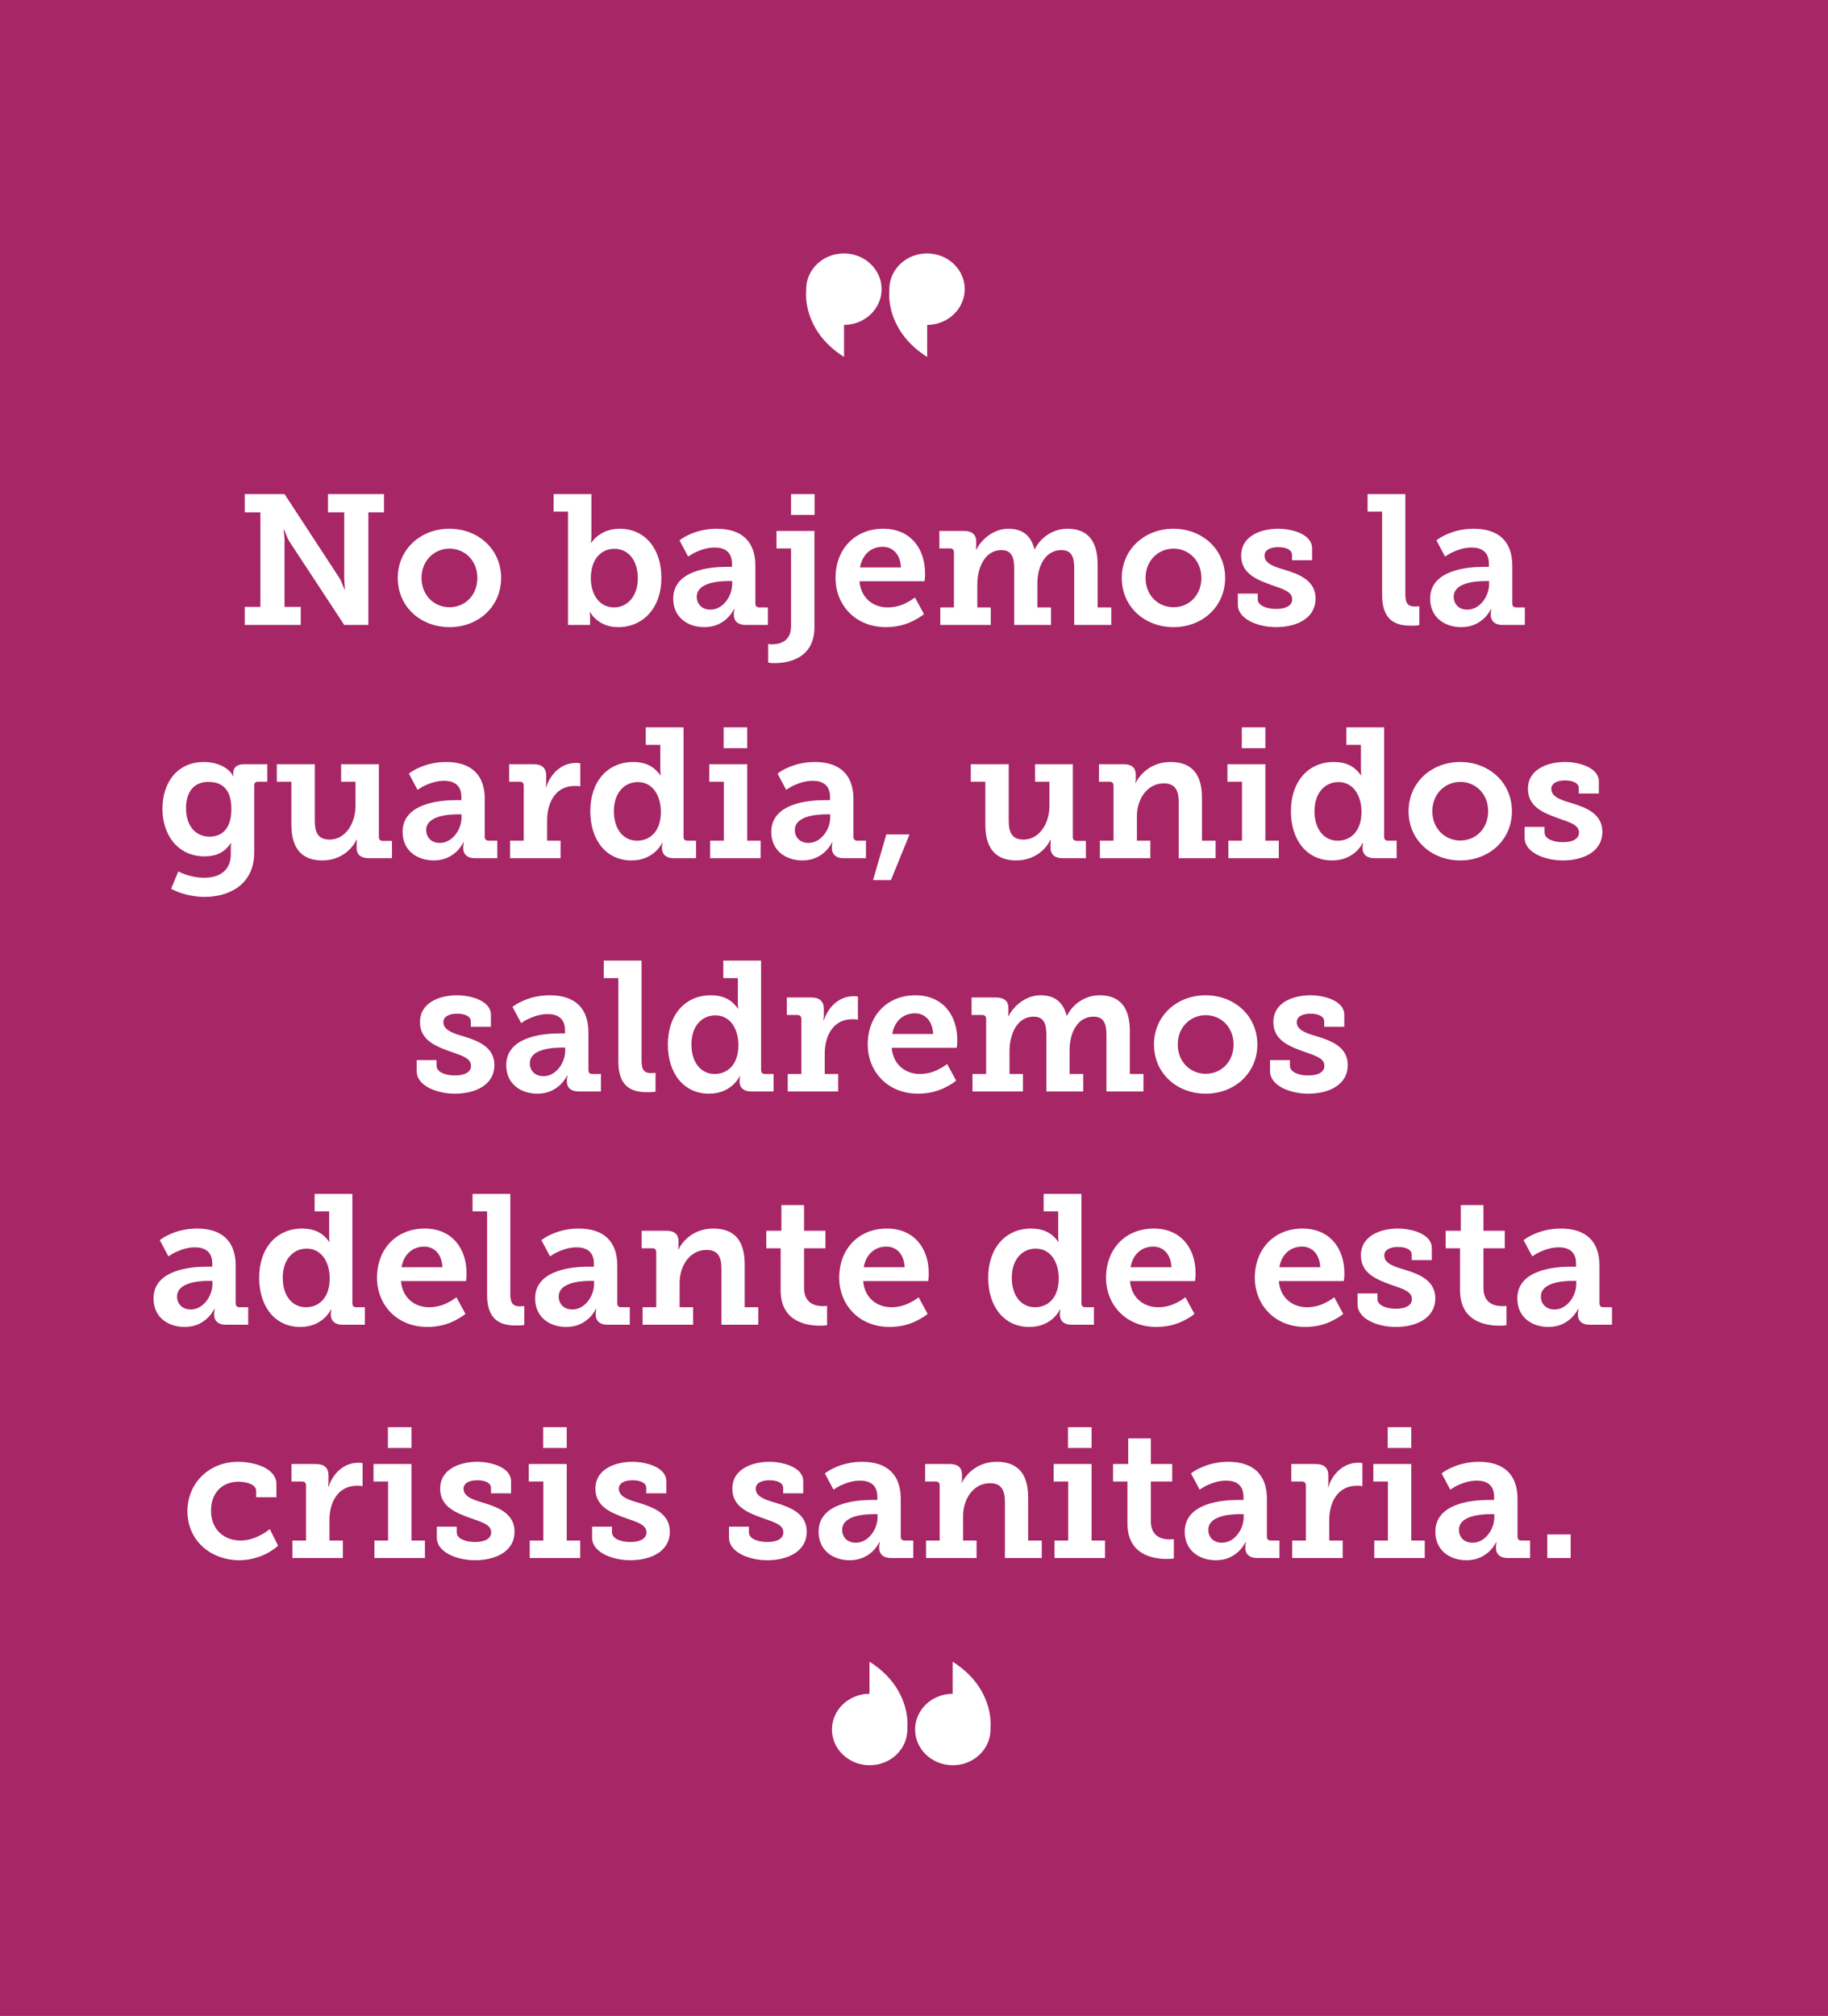 <svg width="635" height="700" viewBox="0 0 635 700" fill="none" xmlns="http://www.w3.org/2000/svg">
<rect width="635" height="700" fill="#A72666"/>
<path fill-rule="evenodd" clip-rule="evenodd" d="M293.2 112.814C300.408 112.786 306.241 107.242 306.241 100.407C306.241 93.555 300.377 88 293.144 88C285.911 88 280.047 93.555 280.047 100.407C280.047 100.622 280.053 100.835 280.065 101.047C279.696 104.636 280.511 115.935 293.2 123.949V112.814Z" fill="white"/>
<path fill-rule="evenodd" clip-rule="evenodd" d="M322.08 112.814C329.287 112.785 335.119 107.241 335.119 100.407C335.119 93.555 329.256 88 322.023 88C314.79 88 308.926 93.555 308.926 100.407C308.926 100.625 308.932 100.841 308.944 101.056C308.577 104.654 309.401 115.941 322.08 123.949V112.814Z" fill="white"/>
<path fill-rule="evenodd" clip-rule="evenodd" d="M330.919 588.135C323.712 588.164 317.879 593.707 317.879 600.542C317.879 607.394 323.743 612.949 330.976 612.949C338.209 612.949 344.073 607.394 344.073 600.542C344.073 600.325 344.067 600.11 344.055 599.896C344.423 596.301 343.602 585.01 330.919 577L330.919 588.135Z" fill="white"/>
<path fill-rule="evenodd" clip-rule="evenodd" d="M302.04 588.135C294.833 588.164 289 593.707 289 600.542C289 607.394 294.864 612.949 302.097 612.949C309.33 612.949 315.193 607.394 315.193 600.542C315.193 600.325 315.188 600.11 315.176 599.896C315.543 596.3 314.722 585.009 302.04 577L302.04 588.135Z" fill="white"/>
<path d="M85.013 217H104.469V210.728H98.837V188.264C98.9 187.432 98.772 186.344 98.709 185.512L98.516 184.04H98.772L99.284 185.384C99.605 186.152 99.989 187.112 100.437 187.88L119.573 217H127.957V177.896H133.397V171.56H113.941V177.896H119.573V200.36C119.573 201.192 119.637 202.152 119.701 203.112L119.829 204.648H119.637L119.125 203.304C118.805 202.536 118.421 201.512 117.972 200.808L98.837 171.56H85.013V177.896H90.453V210.728H85.013V217ZM138.176 200.68C138.176 210.728 146.176 217.768 156.16 217.768C166.08 217.768 174.08 210.728 174.08 200.68C174.08 190.696 166.08 183.592 156.096 183.592C146.176 183.592 138.176 190.696 138.176 200.68ZM146.432 200.68C146.432 194.664 150.848 190.504 156.16 190.504C161.472 190.504 165.824 194.664 165.824 200.68C165.824 206.76 161.472 210.856 156.16 210.856C150.848 210.856 146.432 206.76 146.432 200.68ZM197.306 217H204.986V215.016C204.986 214.312 204.986 213.736 204.922 213.288C204.858 213.032 204.858 212.776 204.858 212.584H204.986C205.562 213.544 206.266 214.376 207.162 215.144C208.698 216.424 211.13 217.768 214.714 217.768C223.418 217.768 229.754 211.048 229.754 200.68C229.754 190.568 224.122 183.592 215.226 183.592C211.834 183.592 209.338 184.808 207.738 186.024C206.778 186.728 206.01 187.56 205.434 188.456H205.306C205.306 188.264 205.306 188.008 205.37 187.688C205.434 187.176 205.434 186.472 205.434 185.704V171.56H192.314V177.64H197.306V217ZM205.242 200.872C205.242 193.704 209.146 190.568 213.434 190.568C218.298 190.568 221.562 194.6 221.562 200.808C221.562 207.272 217.722 210.92 213.306 210.92C207.866 210.92 205.242 205.928 205.242 200.872ZM233.855 207.848C233.855 214.504 239.039 217.768 244.671 217.768C248.51 217.768 250.943 216.232 252.671 214.632C253.631 213.672 254.399 212.648 254.975 211.496H255.103C255.103 211.624 255.103 211.752 255.039 211.944C254.975 212.264 254.911 212.648 254.911 213.16V213.544C254.911 215.4 256.063 217 259.071 217H266.751V210.92H263.807C262.847 210.92 262.399 210.472 262.399 209.512V196.456C262.399 188.072 257.727 183.592 248.958 183.592C245.055 183.592 241.791 184.552 239.551 185.576C238.207 186.152 237.055 186.856 236.031 187.624L239.039 193.256C239.871 192.68 240.831 192.104 241.855 191.656C243.583 190.888 245.759 190.12 248.255 190.12C251.647 190.12 254.271 191.592 254.271 195.752V196.84H252.223C246.975 196.84 233.855 197.864 233.855 207.848ZM242.047 207.208C242.047 202.28 249.727 201.768 252.991 201.768H254.335V202.856C254.335 206.952 251.199 211.688 246.783 211.688C243.775 211.688 242.047 209.704 242.047 207.208ZM274.787 178.792H282.979V171.56H274.787V178.792ZM266.851 230.056L267.491 230.184C267.939 230.248 268.579 230.248 269.283 230.248C273.699 230.248 282.915 228.712 282.915 217.768V184.36H269.731V190.44H274.787V217.448C274.787 222.952 270.563 223.72 268.259 223.72C267.747 223.72 267.427 223.72 267.235 223.656C267.043 223.592 266.915 223.592 266.851 223.592V230.056ZM290.24 200.68C290.24 209.896 296.96 217.768 307.776 217.768C311.872 217.768 315.136 216.68 317.44 215.464C318.784 214.76 320 214.056 320.96 213.224L317.824 207.464C316.992 208.104 316.096 208.68 315.072 209.192C313.344 210.152 311.104 210.92 308.352 210.92C303.424 210.92 299.072 207.784 298.56 201.832H321.152L321.28 200.808C321.344 200.232 321.344 199.528 321.344 199.08C321.344 190.44 316.224 183.592 306.816 183.592C297.024 183.592 290.24 190.632 290.24 200.68ZM298.752 197.032C299.52 192.68 302.464 189.864 306.624 189.864C310.144 189.864 312.768 192.488 312.96 197.032H298.752ZM326.632 217H344.168V210.92H339.496V202.984C339.496 197.096 342.12 191.016 347.88 191.016C351.72 191.016 352.296 193.96 352.296 197.544V217H365.096V210.92H360.36V202.6C360.36 196.584 363.112 191.016 368.68 191.016C372.52 191.016 373.16 193.832 373.16 197.544V217H386.024V210.92H381.288V196.008C381.288 187.368 377.448 183.592 370.792 183.592C365.608 183.592 361.319 186.856 359.464 190.696H359.336C358.056 185.64 354.856 183.592 350.248 183.592C344.936 183.592 340.776 187.56 339.112 190.888H338.984C338.984 190.76 338.984 190.632 339.048 190.44C339.112 190.184 339.112 189.8 339.112 189.48V188.008C339.112 185.704 337.704 184.36 334.824 184.36H326.312V190.44H329.96C330.92 190.44 331.368 190.888 331.368 191.784V210.92H326.632V217ZM389.676 200.68C389.676 210.728 397.676 217.768 407.66 217.768C417.58 217.768 425.58 210.728 425.58 200.68C425.58 190.696 417.58 183.592 407.596 183.592C397.676 183.592 389.676 190.696 389.676 200.68ZM397.932 200.68C397.932 194.664 402.348 190.504 407.66 190.504C412.972 190.504 417.324 194.664 417.324 200.68C417.324 206.76 412.972 210.856 407.66 210.856C402.348 210.856 397.932 206.76 397.932 200.68ZM429.99 209.896C429.99 215.208 437.35 217.768 443.238 217.768C450.726 217.768 456.998 214.504 456.998 207.848C456.998 201.448 451.11 199.336 446.118 197.8C442.47 196.776 439.27 195.624 439.27 192.936C439.27 190.888 441.446 189.992 444.006 189.992C446.886 189.992 448.806 190.952 448.806 192.68V194.536H455.782V190.376C455.782 185.448 448.742 183.592 444.006 183.592C438.118 183.592 431.142 186.024 431.142 192.936C431.142 199.208 436.71 201.32 441.446 203.048C445.798 204.584 448.87 205.416 448.87 208.104C448.87 210.344 446.566 211.432 443.302 211.432C439.91 211.432 436.902 210.28 436.902 208.04V206.12H429.99V209.896ZM480.113 206.632C480.113 215.528 484.913 217.256 490.097 217.256C490.929 217.256 491.633 217.256 492.145 217.192L493.041 217.064V210.536H492.593C492.337 210.536 491.953 210.6 491.505 210.6C488.753 210.6 488.177 209.128 488.177 206.12V171.56H475.056V177.64H480.113V206.632ZM496.792 207.848C496.792 214.504 501.976 217.768 507.608 217.768C511.448 217.768 513.88 216.232 515.608 214.632C516.568 213.672 517.336 212.648 517.912 211.496H518.04C518.04 211.624 518.04 211.752 517.976 211.944C517.912 212.264 517.848 212.648 517.848 213.16V213.544C517.848 215.4 519 217 522.008 217H529.688V210.92H526.744C525.784 210.92 525.336 210.472 525.336 209.512V196.456C525.336 188.072 520.664 183.592 511.896 183.592C507.992 183.592 504.728 184.552 502.488 185.576C501.144 186.152 499.992 186.856 498.968 187.624L501.976 193.256C502.808 192.68 503.768 192.104 504.792 191.656C506.52 190.888 508.696 190.12 511.192 190.12C514.584 190.12 517.208 191.592 517.208 195.752V196.84H515.16C509.912 196.84 496.792 197.864 496.792 207.848ZM504.984 207.208C504.984 202.28 512.664 201.768 515.928 201.768H517.272V202.856C517.272 206.952 514.136 211.688 509.72 211.688C506.712 211.688 504.984 209.704 504.984 207.208ZM59.438 308.624C62.703 310.352 66.99 311.44 71.087 311.44C79.534 311.44 88.302 307.216 88.302 296.016V272.72C88.302 271.888 88.751 271.44 89.71 271.44H92.847V265.36H84.719C82.159 265.36 81.007 266.704 81.007 268.432C81.007 268.816 81.007 269.072 81.07 269.2C81.135 269.328 81.135 269.456 81.135 269.52H81.007C79.278 266.128 74.734 264.592 70.894 264.592C61.422 264.592 56.431 271.888 56.431 280.848C56.431 289.808 61.678 297.36 71.087 297.36C75.439 297.36 78.191 295.696 80.174 292.816H80.302C80.302 293.008 80.302 293.2 80.239 293.392C80.174 293.712 80.174 294.096 80.174 294.544V296.592C80.174 302.544 75.951 304.784 70.959 304.784C68.463 304.784 66.287 304.272 64.558 303.696C63.599 303.376 62.703 302.992 61.934 302.608L59.438 308.624ZM72.814 290.512C67.502 290.512 64.623 286.288 64.623 280.592C64.623 275.024 67.374 271.504 72.302 271.504C76.654 271.504 80.367 273.488 80.367 280.912C80.367 288.272 76.654 290.512 72.814 290.512ZM101.214 286.352C101.214 295.248 105.438 298.768 111.902 298.768C120.03 298.768 123.422 292.688 123.806 291.6H123.934V292.048C123.934 292.304 123.87 292.688 123.87 293.136V294.352C123.87 296.656 125.214 298 128.094 298H136.158V291.984H133.022C132.062 291.984 131.614 291.536 131.614 290.576V265.36H118.494V271.44H123.486V279.888C123.486 285.776 120.094 291.536 114.462 291.536C110.366 291.536 109.342 288.848 109.342 284.944V265.36H96.158V271.44H101.214V286.352ZM139.855 288.848C139.855 295.504 145.039 298.768 150.671 298.768C154.51 298.768 156.943 297.232 158.671 295.632C159.631 294.672 160.399 293.648 160.975 292.496H161.103C161.103 292.624 161.103 292.752 161.039 292.944C160.975 293.264 160.911 293.648 160.911 294.16V294.544C160.911 296.4 162.063 298 165.071 298H172.751V291.92H169.807C168.847 291.92 168.399 291.472 168.399 290.512V277.456C168.399 269.072 163.727 264.592 154.958 264.592C151.055 264.592 147.791 265.552 145.551 266.576C144.207 267.152 143.055 267.856 142.031 268.624L145.039 274.256C145.871 273.68 146.831 273.104 147.855 272.656C149.583 271.888 151.759 271.12 154.255 271.12C157.647 271.12 160.271 272.592 160.271 276.752V277.84H158.223C152.975 277.84 139.855 278.864 139.855 288.848ZM148.047 288.208C148.047 283.28 155.727 282.768 158.991 282.768H160.335V283.856C160.335 287.952 157.199 292.688 152.783 292.688C149.775 292.688 148.047 290.704 148.047 288.208ZM177.194 298H194.73V291.92H190.058V284.816C190.058 278.672 193.002 272.912 199.594 272.912C200.17 272.912 200.554 272.912 201.002 272.976C201.194 273.04 201.386 273.04 201.578 273.04V265.04C201.45 265.04 201.322 265.04 201.13 264.976C200.874 264.912 200.554 264.912 200.106 264.912C195.05 264.912 191.274 268.624 189.738 273.296H189.61C189.61 273.104 189.61 272.912 189.674 272.72C189.738 272.272 189.738 271.824 189.738 271.248V269.328C189.738 266.704 188.266 265.36 185.386 265.36H176.874V271.44H180.522C181.482 271.44 181.93 271.888 181.93 272.848V291.92H177.194V298ZM205.054 281.68C205.054 291.728 210.622 298.768 219.326 298.768C223.422 298.768 225.982 297.232 227.71 295.696C228.67 294.8 229.438 293.776 230.014 292.688H230.142C230.142 292.752 230.142 292.88 230.078 293.072C230.014 293.392 229.95 293.776 229.95 294.16V294.544C229.95 296.4 231.102 298 234.11 298H241.79V291.92H238.846C237.886 291.92 237.438 291.472 237.438 290.512V252.56H224.318V258.64H229.374V266.896C229.374 267.6 229.374 268.112 229.438 268.56C229.502 268.752 229.502 269.008 229.502 269.2H229.374C228.798 268.368 228.094 267.6 227.262 266.896C225.79 265.68 223.55 264.592 219.966 264.592C211.134 264.592 205.054 271.312 205.054 281.68ZM213.246 281.68C213.246 275.216 216.958 271.568 221.566 271.568C226.942 271.568 229.566 276.56 229.566 281.872C229.566 288.848 225.662 291.92 221.31 291.92C216.51 291.92 213.246 287.888 213.246 281.68ZM251.366 259.792H259.558V252.56H251.366V259.792ZM246.694 298H264.23V291.92H259.558V265.36H246.374V271.44H251.43V291.92H246.694V298ZM267.917 288.848C267.917 295.504 273.101 298.768 278.733 298.768C282.573 298.768 285.005 297.232 286.733 295.632C287.693 294.672 288.461 293.648 289.037 292.496H289.165C289.165 292.624 289.165 292.752 289.101 292.944C289.037 293.264 288.973 293.648 288.973 294.16V294.544C288.973 296.4 290.125 298 293.133 298H300.813V291.92H297.869C296.909 291.92 296.461 291.472 296.461 290.512V277.456C296.461 269.072 291.789 264.592 283.021 264.592C279.117 264.592 275.853 265.552 273.613 266.576C272.269 267.152 271.117 267.856 270.093 268.624L273.101 274.256C273.933 273.68 274.893 273.104 275.917 272.656C277.645 271.888 279.821 271.12 282.317 271.12C285.709 271.12 288.333 272.592 288.333 276.752V277.84H286.285C281.037 277.84 267.917 278.864 267.917 288.848ZM276.109 288.208C276.109 283.28 283.789 282.768 287.053 282.768H288.397V283.856C288.397 287.952 285.261 292.688 280.845 292.688C277.837 292.688 276.109 290.704 276.109 288.208ZM303.273 305.616H309.481L315.945 289.744H307.881L303.273 305.616ZM342.277 286.352C342.277 295.248 346.501 298.768 352.965 298.768C361.093 298.768 364.485 292.688 364.869 291.6H364.997V292.048C364.997 292.304 364.933 292.688 364.933 293.136V294.352C364.933 296.656 366.277 298 369.157 298H377.221V291.984H374.085C373.125 291.984 372.677 291.536 372.677 290.576V265.36H359.557V271.44H364.549V279.888C364.549 285.776 361.157 291.536 355.525 291.536C351.429 291.536 350.405 288.848 350.405 284.944V265.36H337.221V271.44H342.277V286.352ZM382.069 298H399.605V291.92H394.933V283.344C394.933 277.648 398.389 272.016 404.277 272.016C408.373 272.016 409.461 274.64 409.461 278.672V298H422.261V291.92H417.525V277.008C417.525 268.304 413.557 264.592 406.581 264.592C398.453 264.592 394.869 270.864 394.549 271.888H394.421C394.421 271.76 394.421 271.632 394.485 271.44C394.549 271.184 394.549 270.8 394.549 270.48V269.008C394.549 266.704 393.205 265.36 390.325 265.36H381.749V271.44H385.397C386.357 271.44 386.805 271.888 386.805 272.848V291.92H382.069V298ZM431.366 259.792H439.558V252.56H431.366V259.792ZM426.694 298H444.23V291.92H439.558V265.36H426.374V271.44H431.43V291.92H426.694V298ZM448.429 281.68C448.429 291.728 453.997 298.768 462.701 298.768C466.797 298.768 469.357 297.232 471.085 295.696C472.045 294.8 472.813 293.776 473.389 292.688H473.517C473.517 292.752 473.517 292.88 473.453 293.072C473.389 293.392 473.325 293.776 473.325 294.16V294.544C473.325 296.4 474.477 298 477.485 298H485.165V291.92H482.221C481.261 291.92 480.813 291.472 480.813 290.512V252.56H467.693V258.64H472.749V266.896C472.749 267.6 472.749 268.112 472.813 268.56C472.877 268.752 472.877 269.008 472.877 269.2H472.749C472.173 268.368 471.469 267.6 470.637 266.896C469.165 265.68 466.925 264.592 463.341 264.592C454.509 264.592 448.429 271.312 448.429 281.68ZM456.621 281.68C456.621 275.216 460.333 271.568 464.941 271.568C470.317 271.568 472.941 276.56 472.941 281.872C472.941 288.848 469.037 291.92 464.685 291.92C459.885 291.92 456.621 287.888 456.621 281.68ZM489.301 281.68C489.301 291.728 497.301 298.768 507.285 298.768C517.205 298.768 525.205 291.728 525.205 281.68C525.205 271.696 517.205 264.592 507.221 264.592C497.301 264.592 489.301 271.696 489.301 281.68ZM497.557 281.68C497.557 275.664 501.973 271.504 507.285 271.504C512.597 271.504 516.949 275.664 516.949 281.68C516.949 287.76 512.597 291.856 507.285 291.856C501.973 291.856 497.557 287.76 497.557 281.68ZM529.615 290.896C529.615 296.208 536.975 298.768 542.863 298.768C550.351 298.768 556.623 295.504 556.623 288.848C556.623 282.448 550.735 280.336 545.743 278.8C542.095 277.776 538.895 276.624 538.895 273.936C538.895 271.888 541.071 270.992 543.631 270.992C546.511 270.992 548.431 271.952 548.431 273.68V275.536H555.407V271.376C555.407 266.448 548.367 264.592 543.631 264.592C537.743 264.592 530.767 267.024 530.767 273.936C530.767 280.208 536.335 282.32 541.071 284.048C545.423 285.584 548.495 286.416 548.495 289.104C548.495 291.344 546.191 292.432 542.927 292.432C539.535 292.432 536.527 291.28 536.527 289.04V287.12H529.615V290.896ZM144.74 371.896C144.74 377.208 152.1 379.768 157.988 379.768C165.476 379.768 171.748 376.504 171.748 369.848C171.748 363.448 165.86 361.336 160.868 359.8C157.22 358.776 154.02 357.624 154.02 354.936C154.02 352.888 156.196 351.992 158.756 351.992C161.636 351.992 163.556 352.952 163.556 354.68V356.536H170.532V352.376C170.532 347.448 163.492 345.592 158.756 345.592C152.868 345.592 145.892 348.024 145.892 354.936C145.892 361.208 151.46 363.32 156.196 365.048C160.548 366.584 163.62 367.416 163.62 370.104C163.62 372.344 161.316 373.432 158.052 373.432C154.66 373.432 151.652 372.28 151.652 370.04V368.12H144.74V371.896ZM175.855 369.848C175.855 376.504 181.039 379.768 186.671 379.768C190.51 379.768 192.943 378.232 194.671 376.632C195.631 375.672 196.399 374.648 196.975 373.496H197.103C197.103 373.624 197.103 373.752 197.039 373.944C196.975 374.264 196.911 374.648 196.911 375.16V375.544C196.911 377.4 198.063 379 201.071 379H208.751V372.92H205.807C204.847 372.92 204.399 372.472 204.399 371.512V358.456C204.399 350.072 199.727 345.592 190.958 345.592C187.055 345.592 183.791 346.552 181.551 347.576C180.207 348.152 179.055 348.856 178.031 349.624L181.039 355.256C181.871 354.68 182.831 354.104 183.855 353.656C185.583 352.888 187.759 352.12 190.255 352.12C193.647 352.12 196.271 353.592 196.271 357.752V358.84H194.223C188.975 358.84 175.855 359.864 175.855 369.848ZM184.047 369.208C184.047 364.28 191.727 363.768 194.991 363.768H196.335V364.856C196.335 368.952 193.199 373.688 188.783 373.688C185.775 373.688 184.047 371.704 184.047 369.208ZM214.8 368.632C214.8 377.528 219.6 379.256 224.784 379.256C225.616 379.256 226.32 379.256 226.832 379.192L227.728 379.064V372.536H227.28C227.024 372.536 226.64 372.6 226.192 372.6C223.44 372.6 222.864 371.128 222.864 368.12V333.56H209.744V339.64H214.8V368.632ZM231.992 362.68C231.992 372.728 237.56 379.768 246.264 379.768C250.36 379.768 252.92 378.232 254.648 376.696C255.608 375.8 256.376 374.776 256.952 373.688H257.08C257.08 373.752 257.08 373.88 257.016 374.072C256.952 374.392 256.888 374.776 256.888 375.16V375.544C256.888 377.4 258.04 379 261.048 379H268.728V372.92H265.784C264.824 372.92 264.376 372.472 264.376 371.512V333.56H251.256V339.64H256.312V347.896C256.312 348.6 256.312 349.112 256.376 349.56C256.44 349.752 256.44 350.008 256.44 350.2H256.312C255.736 349.368 255.032 348.6 254.2 347.896C252.728 346.68 250.488 345.592 246.904 345.592C238.072 345.592 231.992 352.312 231.992 362.68ZM240.184 362.68C240.184 356.216 243.896 352.568 248.503 352.568C253.88 352.568 256.504 357.56 256.504 362.872C256.504 369.848 252.6 372.92 248.248 372.92C243.448 372.92 240.184 368.888 240.184 362.68ZM273.632 379H291.168V372.92H286.496V365.816C286.496 359.672 289.44 353.912 296.032 353.912C296.608 353.912 296.992 353.912 297.44 353.976C297.632 354.04 297.824 354.04 298.016 354.04V346.04C297.888 346.04 297.76 346.04 297.568 345.976C297.312 345.912 296.992 345.912 296.544 345.912C291.488 345.912 287.712 349.624 286.176 354.296H286.048C286.048 354.104 286.048 353.912 286.112 353.72C286.176 353.272 286.176 352.824 286.176 352.248V350.328C286.176 347.704 284.704 346.36 281.824 346.36H273.312V352.44H276.96C277.92 352.44 278.368 352.888 278.368 353.848V372.92H273.632V379ZM301.428 362.68C301.428 371.896 308.148 379.768 318.964 379.768C323.06 379.768 326.324 378.68 328.628 377.464C329.972 376.76 331.188 376.056 332.148 375.224L329.012 369.464C328.18 370.104 327.284 370.68 326.26 371.192C324.532 372.152 322.292 372.92 319.54 372.92C314.612 372.92 310.26 369.784 309.748 363.832H332.34L332.468 362.808C332.532 362.232 332.532 361.528 332.532 361.08C332.532 352.44 327.412 345.592 318.003 345.592C308.212 345.592 301.428 352.632 301.428 362.68ZM309.94 359.032C310.708 354.68 313.652 351.864 317.812 351.864C321.332 351.864 323.956 354.488 324.148 359.032H309.94ZM337.819 379H355.355V372.92H350.683V364.984C350.683 359.096 353.307 353.016 359.067 353.016C362.907 353.016 363.483 355.96 363.483 359.544V379H376.283V372.92H371.547V364.6C371.547 358.584 374.299 353.016 379.867 353.016C383.707 353.016 384.347 355.832 384.347 359.544V379H397.211V372.92H392.475V358.008C392.475 349.368 388.635 345.592 381.979 345.592C376.795 345.592 372.507 348.856 370.651 352.696H370.523C369.243 347.64 366.043 345.592 361.435 345.592C356.123 345.592 351.963 349.56 350.299 352.888H350.171C350.171 352.76 350.171 352.632 350.235 352.44C350.299 352.184 350.299 351.8 350.299 351.48V350.008C350.299 347.704 348.891 346.36 346.011 346.36H337.499V352.44H341.147C342.107 352.44 342.555 352.888 342.555 353.784V372.92H337.819V379ZM400.864 362.68C400.864 372.728 408.864 379.768 418.848 379.768C428.768 379.768 436.768 372.728 436.768 362.68C436.768 352.696 428.768 345.592 418.784 345.592C408.864 345.592 400.864 352.696 400.864 362.68ZM409.12 362.68C409.12 356.664 413.536 352.504 418.848 352.504C424.16 352.504 428.512 356.664 428.512 362.68C428.512 368.76 424.16 372.856 418.848 372.856C413.536 372.856 409.12 368.76 409.12 362.68ZM441.178 371.896C441.178 377.208 448.538 379.768 454.426 379.768C461.914 379.768 468.186 376.504 468.186 369.848C468.186 363.448 462.298 361.336 457.306 359.8C453.658 358.776 450.458 357.624 450.458 354.936C450.458 352.888 452.634 351.992 455.194 351.992C458.074 351.992 459.994 352.952 459.994 354.68V356.536H466.97V352.376C466.97 347.448 459.93 345.592 455.194 345.592C449.306 345.592 442.33 348.024 442.33 354.936C442.33 361.208 447.898 363.32 452.634 365.048C456.986 366.584 460.058 367.416 460.058 370.104C460.058 372.344 457.753 373.432 454.49 373.432C451.098 373.432 448.09 372.28 448.09 370.04V368.12H441.178V371.896ZM53.323 450.848C53.323 457.504 58.507 460.768 64.139 460.768C67.979 460.768 70.411 459.232 72.139 457.632C73.099 456.672 73.867 455.648 74.443 454.496H74.571C74.571 454.624 74.571 454.752 74.507 454.944C74.443 455.264 74.379 455.648 74.379 456.16V456.544C74.379 458.4 75.531 460 78.539 460H86.219V453.92H83.275C82.315 453.92 81.867 453.472 81.867 452.512V439.456C81.867 431.072 77.195 426.592 68.427 426.592C64.523 426.592 61.259 427.552 59.019 428.576C57.675 429.152 56.523 429.856 55.499 430.624L58.507 436.256C59.339 435.68 60.299 435.104 61.323 434.656C63.051 433.888 65.227 433.12 67.723 433.12C71.115 433.12 73.739 434.592 73.739 438.752V439.84H71.691C66.443 439.84 53.323 440.864 53.323 450.848ZM61.515 450.208C61.515 445.28 69.195 444.768 72.459 444.768H73.803V445.856C73.803 449.952 70.667 454.688 66.251 454.688C63.243 454.688 61.515 452.704 61.515 450.208ZM90.023 443.68C90.023 453.728 95.591 460.768 104.295 460.768C108.391 460.768 110.951 459.232 112.679 457.696C113.639 456.8 114.407 455.776 114.983 454.688H115.111C115.111 454.752 115.111 454.88 115.047 455.072C114.983 455.392 114.919 455.776 114.919 456.16V456.544C114.919 458.4 116.071 460 119.079 460H126.759V453.92H123.815C122.855 453.92 122.407 453.472 122.407 452.512V414.56H109.287V420.64H114.343V428.896C114.343 429.6 114.343 430.112 114.407 430.56C114.471 430.752 114.471 431.008 114.471 431.2H114.343C113.767 430.368 113.063 429.6 112.231 428.896C110.759 427.68 108.519 426.592 104.935 426.592C96.103 426.592 90.023 433.312 90.023 443.68ZM98.215 443.68C98.215 437.216 101.927 433.568 106.535 433.568C111.911 433.568 114.535 438.56 114.535 443.872C114.535 450.848 110.631 453.92 106.279 453.92C101.479 453.92 98.215 449.888 98.215 443.68ZM130.959 443.68C130.959 452.896 137.679 460.768 148.495 460.768C152.591 460.768 155.855 459.68 158.159 458.464C159.503 457.76 160.719 457.056 161.679 456.224L158.543 450.464C157.711 451.104 156.815 451.68 155.791 452.192C154.063 453.152 151.823 453.92 149.071 453.92C144.143 453.92 139.791 450.784 139.279 444.832H161.871L161.999 443.808C162.063 443.232 162.063 442.528 162.063 442.08C162.063 433.44 156.943 426.592 147.535 426.592C137.743 426.592 130.959 433.632 130.959 443.68ZM139.471 440.032C140.239 435.68 143.183 432.864 147.343 432.864C150.863 432.864 153.487 435.488 153.679 440.032H139.471ZM169.206 449.632C169.206 458.528 174.006 460.256 179.19 460.256C180.022 460.256 180.726 460.256 181.238 460.192L182.134 460.064V453.536H181.686C181.43 453.536 181.046 453.6 180.598 453.6C177.846 453.6 177.27 452.128 177.27 449.12V414.56H164.15V420.64H169.206V449.632ZM185.886 450.848C185.886 457.504 191.07 460.768 196.702 460.768C200.542 460.768 202.974 459.232 204.702 457.632C205.662 456.672 206.43 455.648 207.006 454.496H207.134C207.134 454.624 207.134 454.752 207.07 454.944C207.006 455.264 206.942 455.648 206.942 456.16V456.544C206.942 458.4 208.094 460 211.102 460H218.782V453.92H215.838C214.878 453.92 214.43 453.472 214.43 452.512V439.456C214.43 431.072 209.758 426.592 200.99 426.592C197.086 426.592 193.822 427.552 191.582 428.576C190.238 429.152 189.086 429.856 188.062 430.624L191.07 436.256C191.902 435.68 192.862 435.104 193.886 434.656C195.614 433.888 197.79 433.12 200.286 433.12C203.678 433.12 206.302 434.592 206.302 438.752V439.84H204.254C199.006 439.84 185.886 440.864 185.886 450.848ZM194.078 450.208C194.078 445.28 201.758 444.768 205.022 444.768H206.366V445.856C206.366 449.952 203.23 454.688 198.814 454.688C195.806 454.688 194.078 452.704 194.078 450.208ZM223.225 460H240.761V453.92H236.089V445.344C236.089 439.648 239.545 434.016 245.433 434.016C249.529 434.016 250.617 436.64 250.617 440.672V460H263.417V453.92H258.681V439.008C258.681 430.304 254.713 426.592 247.737 426.592C239.609 426.592 236.025 432.864 235.705 433.888H235.577C235.577 433.76 235.577 433.632 235.641 433.44C235.705 433.184 235.705 432.8 235.705 432.48V431.008C235.705 428.704 234.361 427.36 231.481 427.36H222.905V433.44H226.553C227.513 433.44 227.961 433.888 227.961 434.848V453.92H223.225V460ZM271.178 448.032C271.178 458.976 280.202 460.32 284.81 460.32C285.578 460.32 286.154 460.32 286.602 460.256L287.306 460.128V453.472H286.922C286.666 453.472 286.282 453.536 285.834 453.536C283.53 453.536 279.306 452.832 279.306 447.2V433.44H286.73V427.36H279.306V418.464H271.434V427.36H266.186V433.44H271.178V448.032ZM291.521 443.68C291.521 452.896 298.241 460.768 309.057 460.768C313.153 460.768 316.417 459.68 318.721 458.464C320.065 457.76 321.281 457.056 322.241 456.224L319.105 450.464C318.273 451.104 317.377 451.68 316.353 452.192C314.625 453.152 312.385 453.92 309.633 453.92C304.705 453.92 300.353 450.784 299.841 444.832H322.433L322.561 443.808C322.625 443.232 322.625 442.528 322.625 442.08C322.625 433.44 317.505 426.592 308.097 426.592C298.305 426.592 291.521 433.632 291.521 443.68ZM300.033 440.032C300.801 435.68 303.745 432.864 307.905 432.864C311.425 432.864 314.049 435.488 314.241 440.032H300.033ZM343.273 443.68C343.273 453.728 348.841 460.768 357.545 460.768C361.641 460.768 364.201 459.232 365.929 457.696C366.889 456.8 367.657 455.776 368.233 454.688H368.361C368.361 454.752 368.361 454.88 368.297 455.072C368.233 455.392 368.169 455.776 368.169 456.16V456.544C368.169 458.4 369.321 460 372.329 460H380.009V453.92H377.065C376.105 453.92 375.657 453.472 375.657 452.512V414.56H362.537V420.64H367.593V428.896C367.593 429.6 367.593 430.112 367.657 430.56C367.721 430.752 367.721 431.008 367.721 431.2H367.593C367.017 430.368 366.313 429.6 365.481 428.896C364.009 427.68 361.769 426.592 358.185 426.592C349.353 426.592 343.273 433.312 343.273 443.68ZM351.465 443.68C351.465 437.216 355.177 433.568 359.785 433.568C365.161 433.568 367.785 438.56 367.785 443.872C367.785 450.848 363.881 453.92 359.529 453.92C354.729 453.92 351.465 449.888 351.465 443.68ZM384.209 443.68C384.209 452.896 390.929 460.768 401.745 460.768C405.841 460.768 409.105 459.68 411.409 458.464C412.753 457.76 413.969 457.056 414.929 456.224L411.793 450.464C410.961 451.104 410.065 451.68 409.041 452.192C407.313 453.152 405.073 453.92 402.321 453.92C397.393 453.92 393.041 450.784 392.529 444.832H415.121L415.249 443.808C415.313 443.232 415.313 442.528 415.313 442.08C415.313 433.44 410.193 426.592 400.785 426.592C390.993 426.592 384.209 433.632 384.209 443.68ZM392.721 440.032C393.489 435.68 396.433 432.864 400.593 432.864C404.113 432.864 406.737 435.488 406.929 440.032H392.721ZM435.896 443.68C435.896 452.896 442.616 460.768 453.432 460.768C457.528 460.768 460.792 459.68 463.096 458.464C464.44 457.76 465.656 457.056 466.616 456.224L463.48 450.464C462.648 451.104 461.752 451.68 460.728 452.192C459 453.152 456.76 453.92 454.008 453.92C449.08 453.92 444.728 450.784 444.216 444.832H466.808L466.936 443.808C467 443.232 467 442.528 467 442.08C467 433.44 461.88 426.592 452.472 426.592C442.68 426.592 435.896 433.632 435.896 443.68ZM444.408 440.032C445.176 435.68 448.12 432.864 452.28 432.864C455.8 432.864 458.424 435.488 458.616 440.032H444.408ZM471.584 452.896C471.584 458.208 478.944 460.768 484.832 460.768C492.32 460.768 498.592 457.504 498.592 450.848C498.592 444.448 492.704 442.336 487.712 440.8C484.064 439.776 480.864 438.624 480.864 435.936C480.864 433.888 483.04 432.992 485.6 432.992C488.48 432.992 490.4 433.952 490.4 435.68V437.536H497.376V433.376C497.376 428.448 490.336 426.592 485.6 426.592C479.712 426.592 472.736 429.024 472.736 435.936C472.736 442.208 478.304 444.32 483.04 446.048C487.392 447.584 490.464 448.416 490.464 451.104C490.464 453.344 488.16 454.432 484.896 454.432C481.504 454.432 478.496 453.28 478.496 451.04V449.12H471.584V452.896ZM507.178 448.032C507.178 458.976 516.202 460.32 520.81 460.32C521.578 460.32 522.154 460.32 522.602 460.256L523.306 460.128V453.472H522.922C522.666 453.472 522.282 453.536 521.834 453.536C519.53 453.536 515.306 452.832 515.306 447.2V433.44H522.73V427.36H515.306V418.464H507.434V427.36H502.186V433.44H507.178V448.032ZM527.073 450.848C527.073 457.504 532.257 460.768 537.889 460.768C541.729 460.768 544.161 459.232 545.889 457.632C546.849 456.672 547.617 455.648 548.193 454.496H548.321C548.321 454.624 548.321 454.752 548.257 454.944C548.193 455.264 548.129 455.648 548.129 456.16V456.544C548.129 458.4 549.281 460 552.289 460H559.969V453.92H557.025C556.065 453.92 555.617 453.472 555.617 452.512V439.456C555.617 431.072 550.945 426.592 542.177 426.592C538.273 426.592 535.009 427.552 532.769 428.576C531.425 429.152 530.273 429.856 529.249 430.624L532.257 436.256C533.089 435.68 534.049 435.104 535.073 434.656C536.801 433.888 538.977 433.12 541.473 433.12C544.865 433.12 547.489 434.592 547.489 438.752V439.84H545.441C540.193 439.84 527.073 440.864 527.073 450.848ZM535.265 450.208C535.265 445.28 542.945 444.768 546.209 444.768H547.553V445.856C547.553 449.952 544.417 454.688 540.001 454.688C536.993 454.688 535.265 452.704 535.265 450.208ZM65.114 524.744C65.114 535.24 73.561 541.768 83.097 541.768C89.37 541.768 94.362 538.824 96.602 536.712L93.722 530.952C91.93 532.36 88.153 534.92 83.546 534.92C77.978 534.92 73.305 531.272 73.305 524.552C73.305 518.6 76.954 514.504 82.906 514.504C85.657 514.504 88.986 515.464 88.986 517.704V519.88H96.025V515.4C96.025 509.64 88.09 507.592 82.65 507.592C72.602 507.592 65.114 515.016 65.114 524.744ZM101.569 541H119.105V534.92H114.433V527.816C114.433 521.672 117.377 515.912 123.969 515.912C124.545 515.912 124.929 515.912 125.377 515.976C125.569 516.04 125.761 516.04 125.953 516.04V508.04C125.825 508.04 125.697 508.04 125.505 507.976C125.249 507.912 124.929 507.912 124.481 507.912C119.425 507.912 115.649 511.624 114.113 516.296H113.985C113.985 516.104 113.985 515.912 114.049 515.72C114.113 515.272 114.113 514.824 114.113 514.248V512.328C114.113 509.704 112.641 508.36 109.761 508.36H101.249V514.44H104.897C105.857 514.44 106.305 514.888 106.305 515.848V534.92H101.569V541ZM134.741 502.792H142.933V495.56H134.741V502.792ZM130.069 541H147.605V534.92H142.933V508.36H129.749V514.44H134.805V534.92H130.069V541ZM151.74 533.896C151.74 539.208 159.1 541.768 164.988 541.768C172.476 541.768 178.748 538.504 178.748 531.848C178.748 525.448 172.86 523.336 167.868 521.8C164.22 520.776 161.02 519.624 161.02 516.936C161.02 514.888 163.196 513.992 165.756 513.992C168.636 513.992 170.556 514.952 170.556 516.68V518.536H177.532V514.376C177.532 509.448 170.492 507.592 165.756 507.592C159.868 507.592 152.892 510.024 152.892 516.936C152.892 523.208 158.46 525.32 163.196 527.048C167.548 528.584 170.62 529.416 170.62 532.104C170.62 534.344 168.316 535.432 165.052 535.432C161.66 535.432 158.652 534.28 158.652 532.04V530.12H151.74V533.896ZM188.679 502.792H196.871V495.56H188.679V502.792ZM184.007 541H201.543V534.92H196.871V508.36H183.687V514.44H188.743V534.92H184.007V541ZM205.678 533.896C205.678 539.208 213.038 541.768 218.926 541.768C226.414 541.768 232.686 538.504 232.686 531.848C232.686 525.448 226.798 523.336 221.806 521.8C218.158 520.776 214.958 519.624 214.958 516.936C214.958 514.888 217.134 513.992 219.694 513.992C222.574 513.992 224.494 514.952 224.494 516.68V518.536H231.47V514.376C231.47 509.448 224.43 507.592 219.694 507.592C213.806 507.592 206.83 510.024 206.83 516.936C206.83 523.208 212.398 525.32 217.134 527.048C221.486 528.584 224.558 529.416 224.558 532.104C224.558 534.344 222.253 535.432 218.99 535.432C215.598 535.432 212.59 534.28 212.59 532.04V530.12H205.678V533.896ZM253.24 533.896C253.24 539.208 260.6 541.768 266.488 541.768C273.976 541.768 280.248 538.504 280.248 531.848C280.248 525.448 274.36 523.336 269.368 521.8C265.72 520.776 262.52 519.624 262.52 516.936C262.52 514.888 264.696 513.992 267.256 513.992C270.136 513.992 272.056 514.952 272.056 516.68V518.536H279.032V514.376C279.032 509.448 271.992 507.592 267.256 507.592C261.368 507.592 254.392 510.024 254.392 516.936C254.392 523.208 259.96 525.32 264.696 527.048C269.048 528.584 272.12 529.416 272.12 532.104C272.12 534.344 269.816 535.432 266.552 535.432C263.16 535.432 260.152 534.28 260.152 532.04V530.12H253.24V533.896ZM284.355 531.848C284.355 538.504 289.539 541.768 295.171 541.768C299.01 541.768 301.443 540.232 303.171 538.632C304.131 537.672 304.899 536.648 305.475 535.496H305.603C305.603 535.624 305.603 535.752 305.539 535.944C305.475 536.264 305.411 536.648 305.411 537.16V537.544C305.411 539.4 306.563 541 309.571 541H317.251V534.92H314.307C313.347 534.92 312.899 534.472 312.899 533.512V520.456C312.899 512.072 308.227 507.592 299.458 507.592C295.555 507.592 292.291 508.552 290.051 509.576C288.707 510.152 287.555 510.856 286.531 511.624L289.539 517.256C290.371 516.68 291.331 516.104 292.355 515.656C294.083 514.888 296.259 514.12 298.755 514.12C302.147 514.12 304.771 515.592 304.771 519.752V520.84H302.723C297.475 520.84 284.355 521.864 284.355 531.848ZM292.547 531.208C292.547 526.28 300.227 525.768 303.491 525.768H304.835V526.856C304.835 530.952 301.699 535.688 297.283 535.688C294.275 535.688 292.547 533.704 292.547 531.208ZM321.694 541H339.23V534.92H334.558V526.344C334.558 520.648 338.014 515.016 343.902 515.016C347.998 515.016 349.086 517.64 349.086 521.672V541H361.886V534.92H357.15V520.008C357.15 511.304 353.182 507.592 346.206 507.592C338.078 507.592 334.494 513.864 334.174 514.888H334.046C334.046 514.76 334.046 514.632 334.11 514.44C334.174 514.184 334.174 513.8 334.174 513.48V512.008C334.174 509.704 332.83 508.36 329.95 508.36H321.374V514.44H325.022C325.982 514.44 326.43 514.888 326.43 515.848V534.92H321.694V541ZM370.991 502.792H379.183V495.56H370.991V502.792ZM366.319 541H383.855V534.92H379.183V508.36H365.999V514.44H371.055V534.92H366.319V541ZM391.647 529.032C391.647 539.976 400.671 541.32 405.279 541.32C406.047 541.32 406.623 541.32 407.071 541.256L407.775 541.128V534.472H407.391C407.135 534.472 406.751 534.536 406.303 534.536C403.999 534.536 399.775 533.832 399.775 528.2V514.44H407.199V508.36H399.775V499.464H391.903V508.36H386.655V514.44H391.647V529.032ZM411.542 531.848C411.542 538.504 416.726 541.768 422.358 541.768C426.198 541.768 428.63 540.232 430.358 538.632C431.318 537.672 432.086 536.648 432.662 535.496H432.79C432.79 535.624 432.79 535.752 432.726 535.944C432.662 536.264 432.598 536.648 432.598 537.16V537.544C432.598 539.4 433.75 541 436.758 541H444.438V534.92H441.494C440.534 534.92 440.086 534.472 440.086 533.512V520.456C440.086 512.072 435.414 507.592 426.646 507.592C422.742 507.592 419.478 508.552 417.238 509.576C415.894 510.152 414.742 510.856 413.718 511.624L416.726 517.256C417.558 516.68 418.518 516.104 419.542 515.656C421.27 514.888 423.446 514.12 425.942 514.12C429.334 514.12 431.958 515.592 431.958 519.752V520.84H429.91C424.662 520.84 411.542 521.864 411.542 531.848ZM419.734 531.208C419.734 526.28 427.414 525.768 430.678 525.768H432.022V526.856C432.022 530.952 428.886 535.688 424.47 535.688C421.462 535.688 419.734 533.704 419.734 531.208ZM448.882 541H466.418V534.92H461.746V527.816C461.746 521.672 464.69 515.912 471.282 515.912C471.858 515.912 472.242 515.912 472.69 515.976C472.882 516.04 473.074 516.04 473.266 516.04V508.04C473.138 508.04 473.01 508.04 472.818 507.976C472.562 507.912 472.242 507.912 471.794 507.912C466.738 507.912 462.962 511.624 461.426 516.296H461.298C461.298 516.104 461.298 515.912 461.362 515.72C461.426 515.272 461.426 514.824 461.426 514.248V512.328C461.426 509.704 459.954 508.36 457.074 508.36H448.562V514.44H452.21C453.17 514.44 453.618 514.888 453.618 515.848V534.92H448.882V541ZM482.054 502.792H490.246V495.56H482.054V502.792ZM477.382 541H494.918V534.92H490.246V508.36H477.062V514.44H482.118V534.92H477.382V541ZM498.605 531.848C498.605 538.504 503.789 541.768 509.421 541.768C513.26 541.768 515.693 540.232 517.421 538.632C518.381 537.672 519.149 536.648 519.725 535.496H519.853C519.853 535.624 519.853 535.752 519.789 535.944C519.725 536.264 519.661 536.648 519.661 537.16V537.544C519.661 539.4 520.813 541 523.821 541H531.501V534.92H528.557C527.597 534.92 527.149 534.472 527.149 533.512V520.456C527.149 512.072 522.477 507.592 513.708 507.592C509.805 507.592 506.541 508.552 504.301 509.576C502.957 510.152 501.805 510.856 500.781 511.624L503.789 517.256C504.621 516.68 505.581 516.104 506.605 515.656C508.333 514.888 510.509 514.12 513.005 514.12C516.397 514.12 519.021 515.592 519.021 519.752V520.84H516.973C511.725 520.84 498.605 521.864 498.605 531.848ZM506.797 531.208C506.797 526.28 514.477 525.768 517.741 525.768H519.085V526.856C519.085 530.952 515.949 535.688 511.533 535.688C508.525 535.688 506.797 533.704 506.797 531.208ZM537.48 541H545.608V532.808H537.48V541Z" fill="white"/>
</svg>
